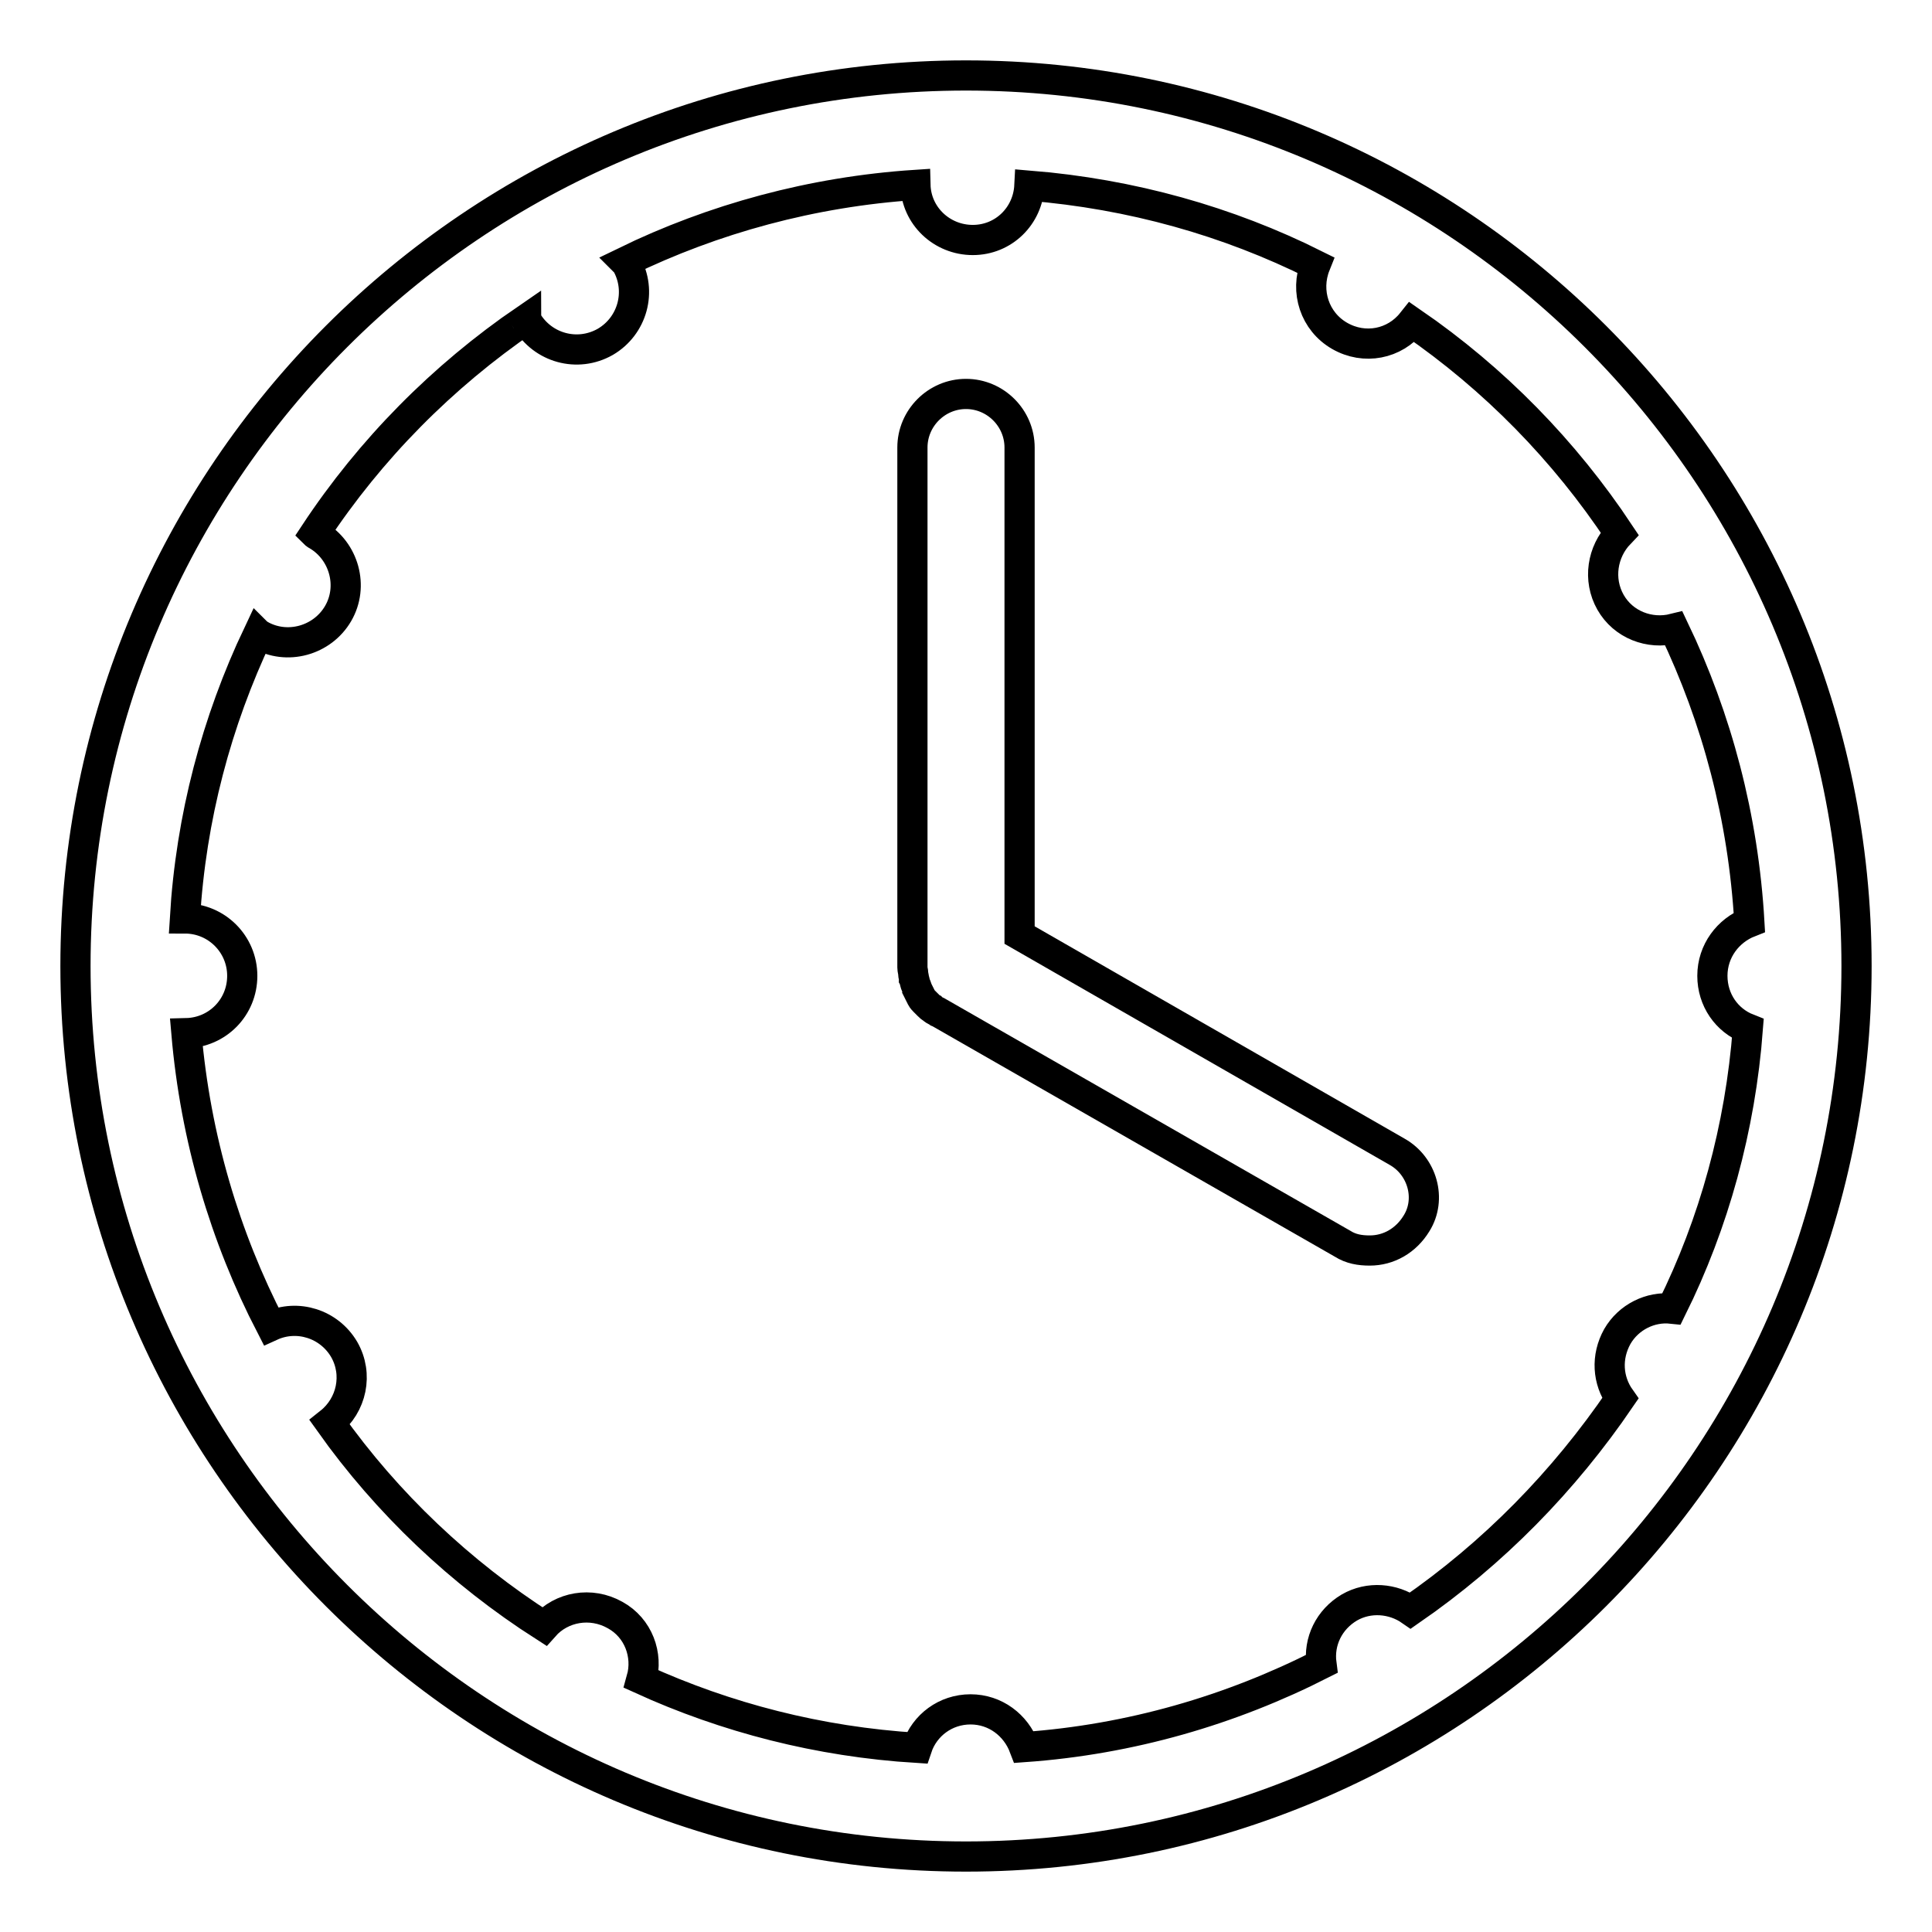 <?xml version="1.0" encoding="utf-8"?>
<!-- Svg Vector Icons : http://www.onlinewebfonts.com/icon -->
<!DOCTYPE svg PUBLIC "-//W3C//DTD SVG 1.1//EN" "http://www.w3.org/Graphics/SVG/1.1/DTD/svg11.dtd">
<svg version="1.1" xmlns="http://www.w3.org/2000/svg" xmlns:xlink="http://www.w3.org/1999/xlink" x="0px" y="0px" viewBox="0 0 256 256" enable-background="new 0 0 256 256" xml:space="preserve">
<g> <path stroke-width="4" fill-opacity="0" stroke="#000000"  d="M128,10C62.9,10,10,62.9,10,128c0,65.1,52.9,118,118,118c65.1,0,118-52.9,118-118C246,62.9,193.1,10,128,10 z M186.9,213.4c-2.3-1.6-5.5-1.9-8.1-0.4c-2.7,1.6-4.1,4.5-3.7,7.5c-12,6.1-25.3,10-39.4,11c-1.1-2.9-3.8-5-7.1-5 c-3.3,0-6.1,2.1-7.1,5.1c-13-0.8-25.3-4-36.5-9.1c0.9-3.2-0.4-6.8-3.5-8.5c-3.2-1.8-7.1-1.1-9.4,1.5c-11.1-7.1-20.8-16.3-28.4-27 c2.9-2.3,3.8-6.4,1.9-9.7c-2-3.4-6.2-4.7-9.7-3.1c-6.1-11.8-10-24.9-11.2-38.8c4.1-0.1,7.4-3.4,7.4-7.6c0-4.2-3.4-7.6-7.6-7.6h0 c0.8-13.4,4.2-26.1,9.7-37.7c0.1,0.1,0.1,0.1,0.2,0.1c3.6,2.1,8.3,0.8,10.4-2.8c2.1-3.6,0.8-8.3-2.8-10.4c-0.1-0.1-0.2-0.1-0.3-0.2 c7.4-11.2,16.9-20.8,28-28.4c0,0.1,0.1,0.1,0.1,0.2c2.1,3.6,6.7,4.9,10.4,2.8c3.6-2.1,4.9-6.7,2.8-10.4c-0.1-0.1-0.1-0.1-0.2-0.2 c11.7-5.7,24.8-9.3,38.5-10.2c0.1,4.1,3.5,7.3,7.6,7.3c4.1,0,7.3-3.2,7.5-7.2c13.5,1.1,26.3,4.7,37.9,10.5 c-1.4,3.5-0.1,7.5,3.2,9.4c3.3,1.9,7.3,1.1,9.6-1.8c10.9,7.5,20.2,17,27.5,28c-2.3,2.4-2.9,6.1-1.2,9.1c1.7,3,5.2,4.3,8.4,3.5 c5.7,11.9,9.2,25,10,38.9c-2.8,1.1-4.9,3.8-4.9,7.1c0,3.2,1.9,5.9,4.7,7c-1,13.2-4.5,25.8-10.1,37.1c-2.8-0.3-5.7,1.1-7.2,3.7 c-1.5,2.7-1.3,5.8,0.4,8.2C207.2,196.3,197.9,205.8,186.9,213.4L186.9,213.4z"/> <path stroke-width="4" fill-opacity="0" stroke="#000000"  d="M185.1,152.6l-50-28.7V59.3c0-3.9-3.2-7.1-7.1-7.1c-3.9,0-7.1,3.2-7.1,7.1V128c0,0.1,0,0.2,0,0.2 c0,0.3,0.1,0.5,0.1,0.8c0,0.2,0.1,0.4,0.1,0.7c0.1,0.2,0.1,0.4,0.2,0.7s0.2,0.4,0.2,0.6c0.1,0.2,0.2,0.4,0.3,0.6 c0.1,0.2,0.2,0.4,0.3,0.6c0.1,0.2,0.3,0.4,0.4,0.5c0.2,0.2,0.3,0.3,0.5,0.5c0.2,0.2,0.3,0.3,0.5,0.4c0.2,0.2,0.4,0.3,0.6,0.4 c0.1,0.1,0.1,0.1,0.2,0.1l53.6,30.7c1.1,0.7,2.3,0.9,3.6,0.9c2.5,0,4.8-1.3,6.2-3.6C189.7,158.9,188.5,154.5,185.1,152.6 L185.1,152.6z"/></g>
</svg>